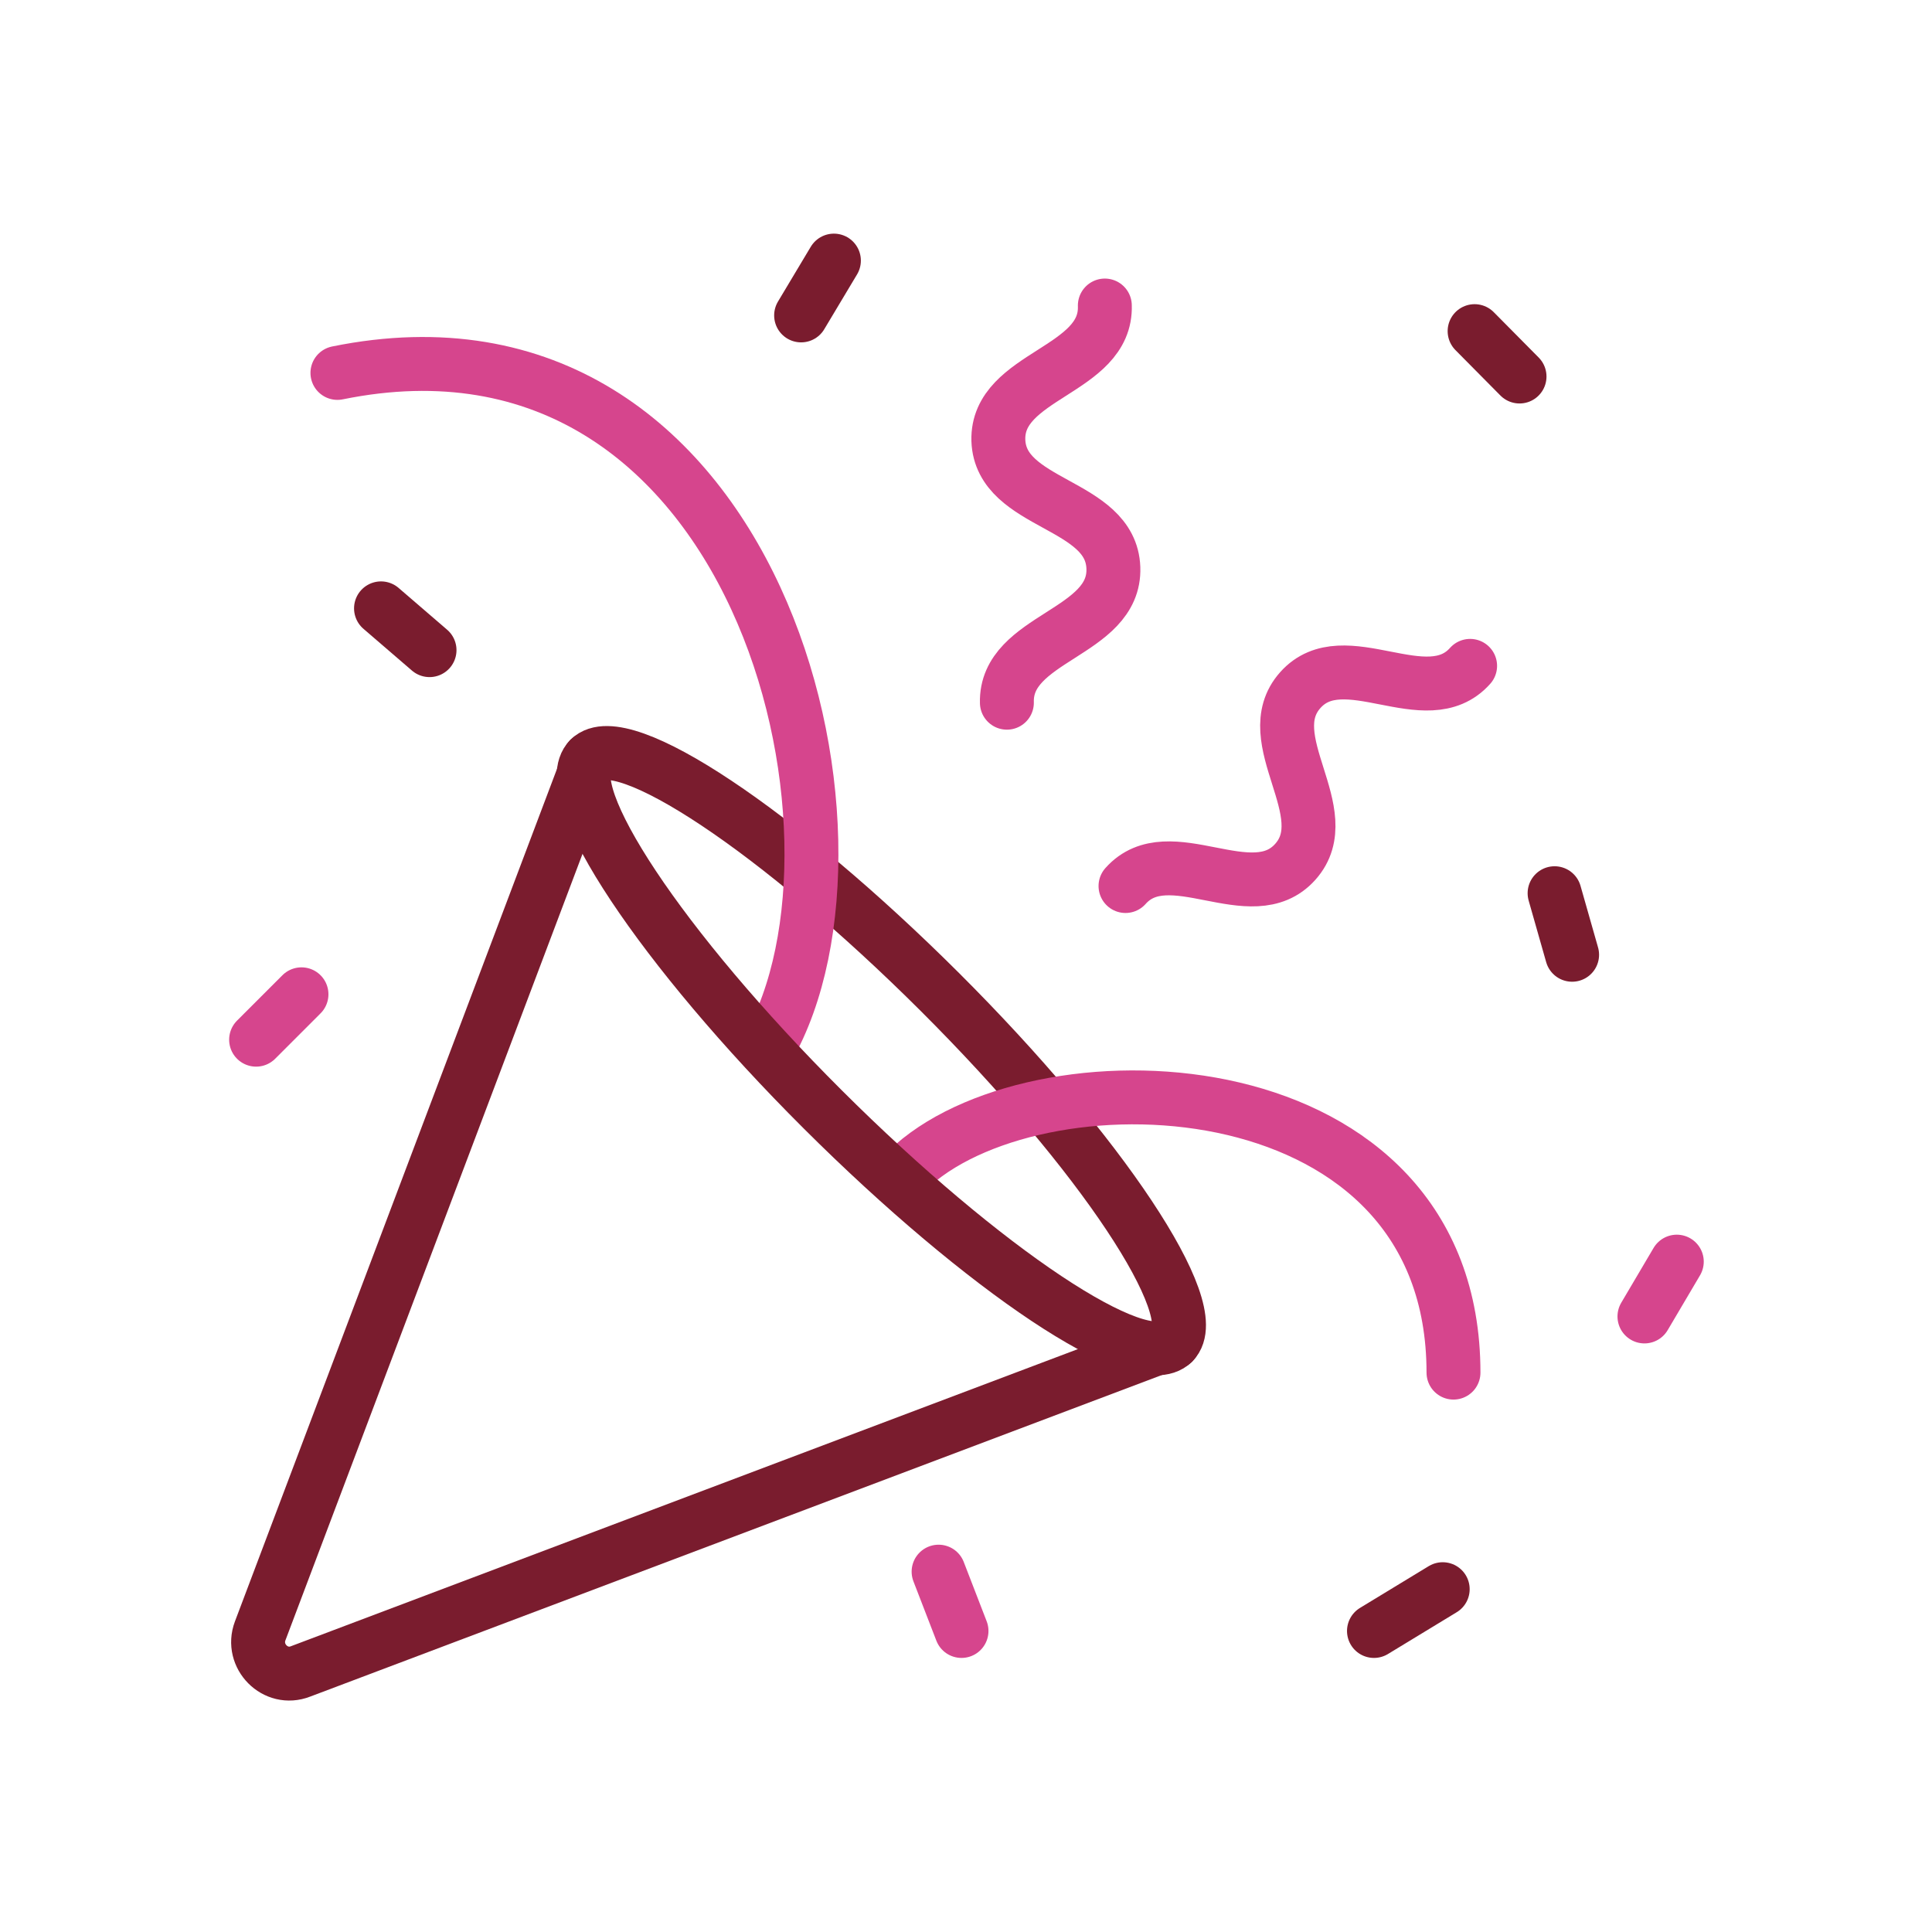 <svg xmlns="http://www.w3.org/2000/svg" width="430" height="430" fill="none" viewBox="0 0 430 430"><g stroke-linecap="round" stroke-linejoin="round" stroke-miterlimit="10" stroke-width="12"><path stroke="#7a1c2e" d="M131.199 168.9c7.2-7.2 42.1 16.1 78 51.9s59.1 70.8 51.9 78"/><path stroke="#d6458d" d="M323.499 305.5c0-68.8-90.5-72.4-120.3-46.2m-32.299-26C198.2 185.7 168.4 64 75.1 83"/><path stroke="#7a1c2e" d="m129.901 172.4-72 190.6c-2.1 5.6 3.4 11.2 9 9l190.7-72"/><path stroke="#7a1c2e" d="M261.101 298.8c-7.2 7.2-42.1-16.1-78-51.9s-59.1-70.8-51.9-78"/><path stroke="#d6458d" d="M327.2 148.2c-9.7 10.9-28.1-5.5-37.8 5.4s8.6 27.3-1.1 38.2-28.1-5.5-37.8 5.4M245.9 68c.5 14.6-24.1 15.4-23.7 30 .5 14.6 25.1 13.8 25.6 28.4s-24.1 15.4-23.7 30"/><path stroke="#7a1c2e" d="m178.301 70.2 7.3-12.2m135.5 295.7-15.3 9.3"/><path stroke="#d6458d" d="m366 293 7.2-12.2M57 231.4l10.1-10.1"/><path stroke="#7a1c2e" d="m338.199 83.8-10-10.1"/><path stroke="#d6458d" d="m214 363-5.1-13.2"/><path stroke="#7a1c2e" d="m84.8 135.4 10.8 9.3m254.3 67.8-3.9-13.7"/></g></svg>